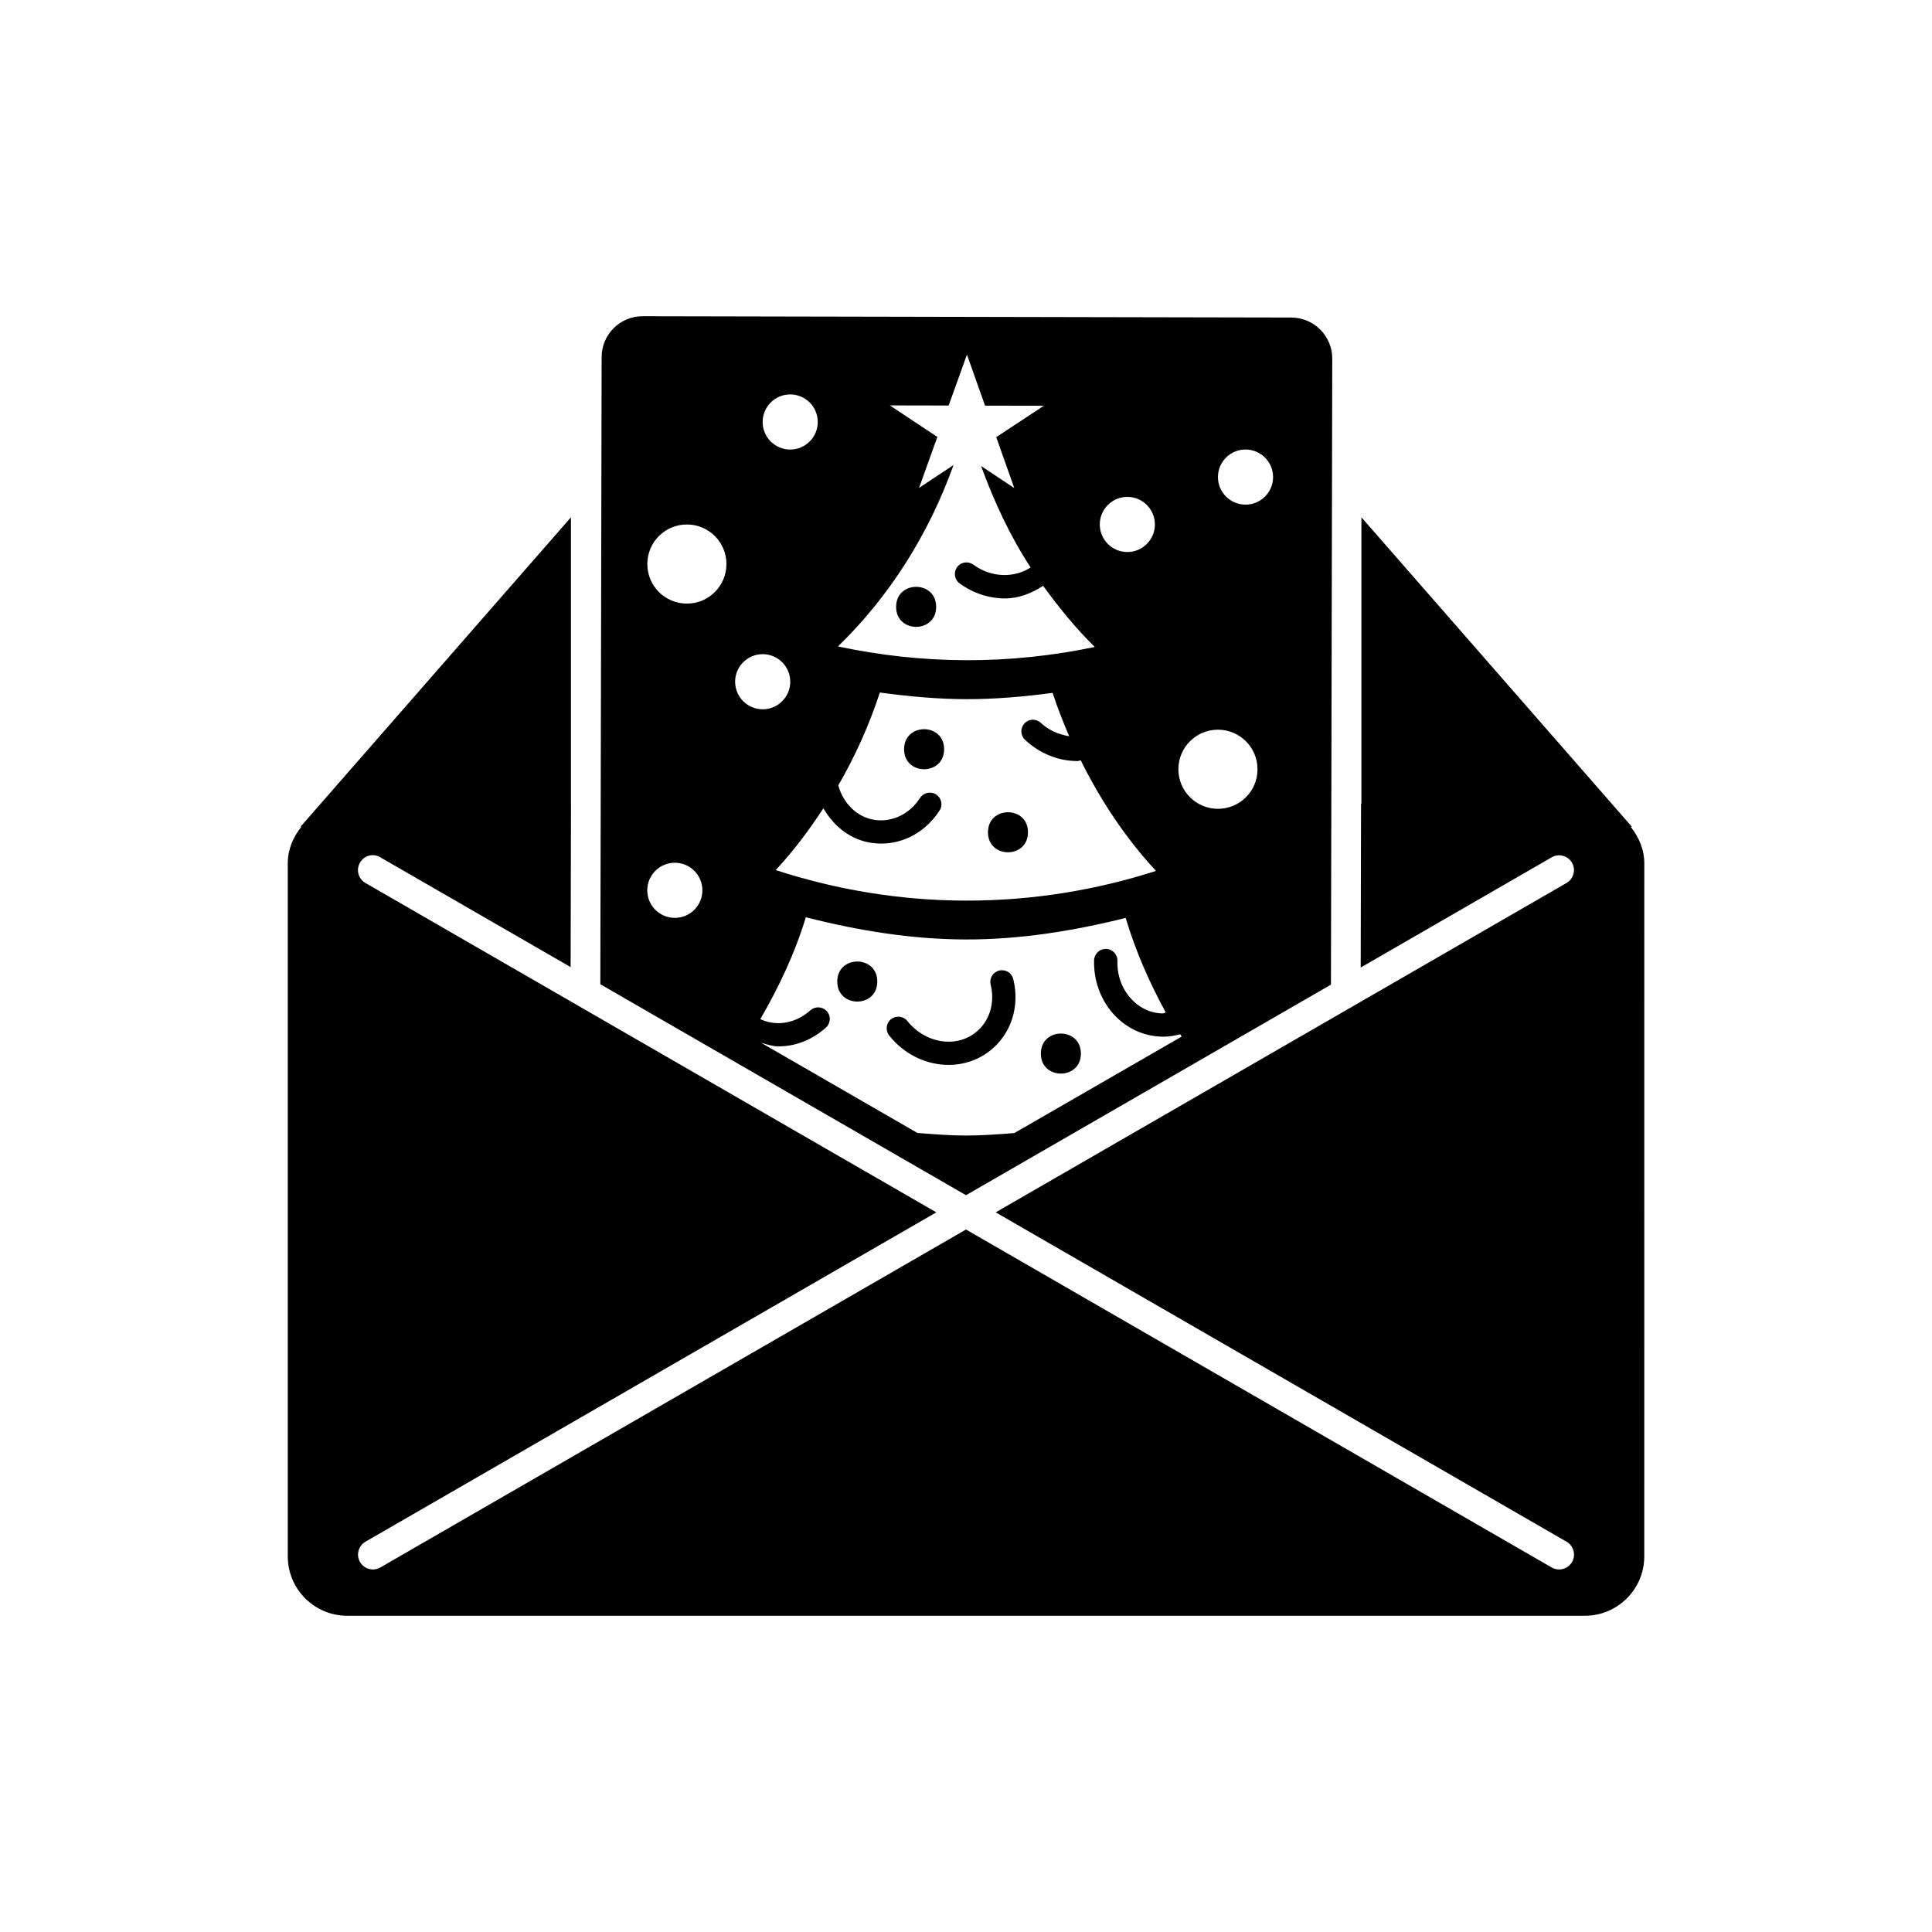 <?xml version="1.0" encoding="UTF-8"?>
<!-- Uploaded to: SVG Repo, www.svgrepo.com, Generator: SVG Repo Mixer Tools -->
<svg fill="#000000" width="800px" height="800px" version="1.1" viewBox="144 144 512 512" xmlns="http://www.w3.org/2000/svg">
 <g>
  <path d="m376.49 404.12c0 7.074-10.609 7.074-10.609 0s10.609-7.074 10.609 0"/>
  <path d="m416.43 364.56c0 7.074-10.609 7.074-10.609 0 0-7.074 10.609-7.074 10.609 0"/>
  <path d="m394.2 342.55c0 7.074-10.609 7.074-10.609 0s10.609-7.074 10.609 0"/>
  <path d="m392.09 304.82c0 7.074-10.609 7.074-10.609 0s10.609-7.074 10.609 0"/>
  <path d="m430.45 423.21c0 7.074-10.613 7.074-10.613 0s10.613-7.074 10.613 0"/>
  <path d="m395.37 426.21c3.922 0.016 7.777-1.227 11.004-3.762 5.574-4.41 7.949-11.684 6.156-18.988-0.426-1.637-2-2.644-3.746-2.25-1.652 0.41-2.66 2.062-2.25 3.715 1.211 4.93-0.316 9.793-3.984 12.691-5.336 4.234-13.43 2.816-18.074-3.023-1.055-1.34-2.992-1.543-4.328-0.504-1.34 1.055-1.559 2.992-0.504 4.328 4.027 5.086 9.914 7.777 15.727 7.793z"/>
  <path d="m576.11 363.09h0.348l-71.668-81.996v75.934h-0.098l-0.094 43.375 50.617-29.207c1.828-1.086 4.266-0.457 5.383 1.434 1.07 1.891 0.426 4.281-1.449 5.367l-151.28 87.289 151.29 87.285c0.945 0.551 1.574 1.418 1.828 2.394 0.27 0.977 0.156 2.047-0.379 2.992-0.738 1.258-2.062 1.969-3.418 1.969-0.676 0-1.355-0.172-1.969-0.52l-155.22-89.57-155.22 89.566c-0.629 0.348-1.309 0.52-1.969 0.52-1.355 0-2.676-0.707-3.402-1.969-1.086-1.891-0.441-4.281 1.434-5.383l151.29-87.285-151.29-87.285c-0.945-0.535-1.574-1.418-1.844-2.394s-0.141-2.047 0.395-2.992c1.07-1.891 3.465-2.566 5.367-1.434l50.461 29.109 0.078-37.203v-0.016l0.016-6.047-0.016 0.004v-75.934l-70.297 80.438c-0.125 0.125-0.219 0.25-0.332 0.379l-1.023 1.18h0.234c-2.156 2.691-3.621 5.953-3.621 9.668v183.69c0 8.691 7.055 15.742 15.742 15.742h328c8.691 0 15.742-7.055 15.742-15.742l0.008-183.69c0-3.699-1.48-6.977-3.637-9.668z"/>
  <path d="m486.23 228.15-171.91-0.348c-6-0.016-10.879 4.836-10.879 10.832l-0.348 166.2 96.906 55.906 96.715-55.797 0.348-165.89c0.016-6-4.836-10.879-10.832-10.895zm-43.473 47.531c4.031 0 7.305 3.273 7.305 7.305s-3.273 7.305-7.305 7.305-7.305-3.273-7.305-7.305c0-4.047 3.277-7.305 7.305-7.305zm-55.195-2.394 4.848-13.492-12.594-8.359 15.586 0.031 4.848-13.492 4.801 13.523 15.586 0.031-12.625 8.312 4.785 13.508-8.801-5.856c3.465 9.477 7.684 18.578 13.129 26.891-4.344 2.816-10.391 2.769-15.191-0.754-1.387-0.992-3.305-0.707-4.297 0.676-0.992 1.371-0.707 3.289 0.676 4.297 3.668 2.676 7.902 3.984 12.043 3.984 3.684 0 7.055-1.371 10.078-3.352 4.172 5.746 8.629 11.258 13.699 16.215-10.988 2.297-22.371 3.543-34.039 3.512s-23.051-1.309-34.023-3.652c13.68-13.273 24.059-29.758 30.621-48.066zm-12.566 94.086c0.836 0.125 1.652 0.172 2.488 0.188 6.141 0.016 11.918-3.195 15.508-8.77 0.93-1.418 0.52-3.336-0.914-4.25-1.402-0.914-3.336-0.504-4.25 0.914-2.754 4.266-7.32 6.473-11.949 5.84-4.785-0.691-8.391-4.41-9.73-9.148 4.473-7.731 8.188-15.965 11.02-24.625 7.637 1.039 15.273 1.746 22.891 1.762 7.621 0.016 15.273-0.66 22.891-1.668 1.273 3.922 2.785 7.746 4.394 11.492-2.723-0.457-5.367-1.527-7.496-3.527-1.258-1.18-3.195-1.133-4.344 0.125-1.164 1.242-1.102 3.18 0.125 4.344 3.809 3.574 8.691 5.59 13.746 5.637h0.156c0.316 0 0.582-0.156 0.883-0.172 5.305 10.676 11.887 20.609 19.934 29.285-15.887 5.102-32.812 7.902-50.398 7.871-17.602-0.031-34.512-2.93-50.383-8.094 4.723-5.039 8.848-10.598 12.641-16.375 2.762 4.781 7.184 8.371 12.789 9.172zm-21.586-118.85c4.031 0 7.305 3.273 7.305 7.305s-3.273 7.305-7.305 7.305-7.305-3.273-7.305-7.305c0-4.027 3.277-7.305 7.305-7.305zm-30.574 138.72c-4.031 0-7.305-3.273-7.305-7.305s3.273-7.305 7.305-7.305 7.305 3.273 7.305 7.305-3.258 7.305-7.305 7.305zm3.195-83.285c-5.793 0-10.484-4.691-10.484-10.484 0-5.793 4.691-10.484 10.484-10.484s10.484 4.691 10.484 10.484c0.004 5.793-4.688 10.484-10.484 10.484zm12.785 20.703c0-4.031 3.273-7.305 7.305-7.305s7.305 3.273 7.305 7.305-3.273 7.305-7.305 7.305c-4.027 0-7.305-3.273-7.305-7.305zm73.996 119.61c-4.297 0.332-8.598 0.66-12.988 0.66-4.297-0.016-8.5-0.363-12.707-0.691l-41.422-23.898c1.512 0.41 3.008 0.961 4.551 0.961 4.488 0.016 8.973-1.699 12.625-4.977 1.273-1.148 1.387-3.086 0.25-4.344-1.148-1.273-3.086-1.355-4.344-0.25-3.777 3.387-8.801 4.359-13.082 2.441-0.078-0.031-0.109-0.109-0.188-0.125 4.914-8.484 9.148-17.398 12.043-26.969 13.918 3.543 28.086 5.856 42.367 5.887 14.312 0.031 28.48-2.234 42.398-5.715 2.629 8.816 6.297 17.145 10.629 25.066-0.316 0.031-0.582 0.27-0.898 0.25-3.258-0.078-6.25-1.543-8.5-4.125-2.332-2.644-3.527-6.125-3.418-9.809 0.047-1.699-1.289-3.117-3.008-3.164h-0.078c-1.668 0-3.039 1.324-3.102 2.992-0.125 5.227 1.605 10.219 4.93 14.027 3.402 3.891 8.016 6.109 12.988 6.234 0.172 0.016 0.332 0.016 0.473 0.016 1.512 0 3.008-0.27 4.441-0.645 0.125 0.203 0.25 0.41 0.379 0.613zm53.957-85.93c-5.793 0-10.484-4.691-10.484-10.484s4.691-10.484 10.484-10.484 10.484 4.691 10.484 10.484c0.016 5.793-4.691 10.484-10.484 10.484zm7.305-80.609c-4.031 0-7.305-3.273-7.305-7.305s3.273-7.305 7.305-7.305 7.305 3.273 7.305 7.305c0 4.047-3.273 7.305-7.305 7.305z"/>
 </g>
</svg>